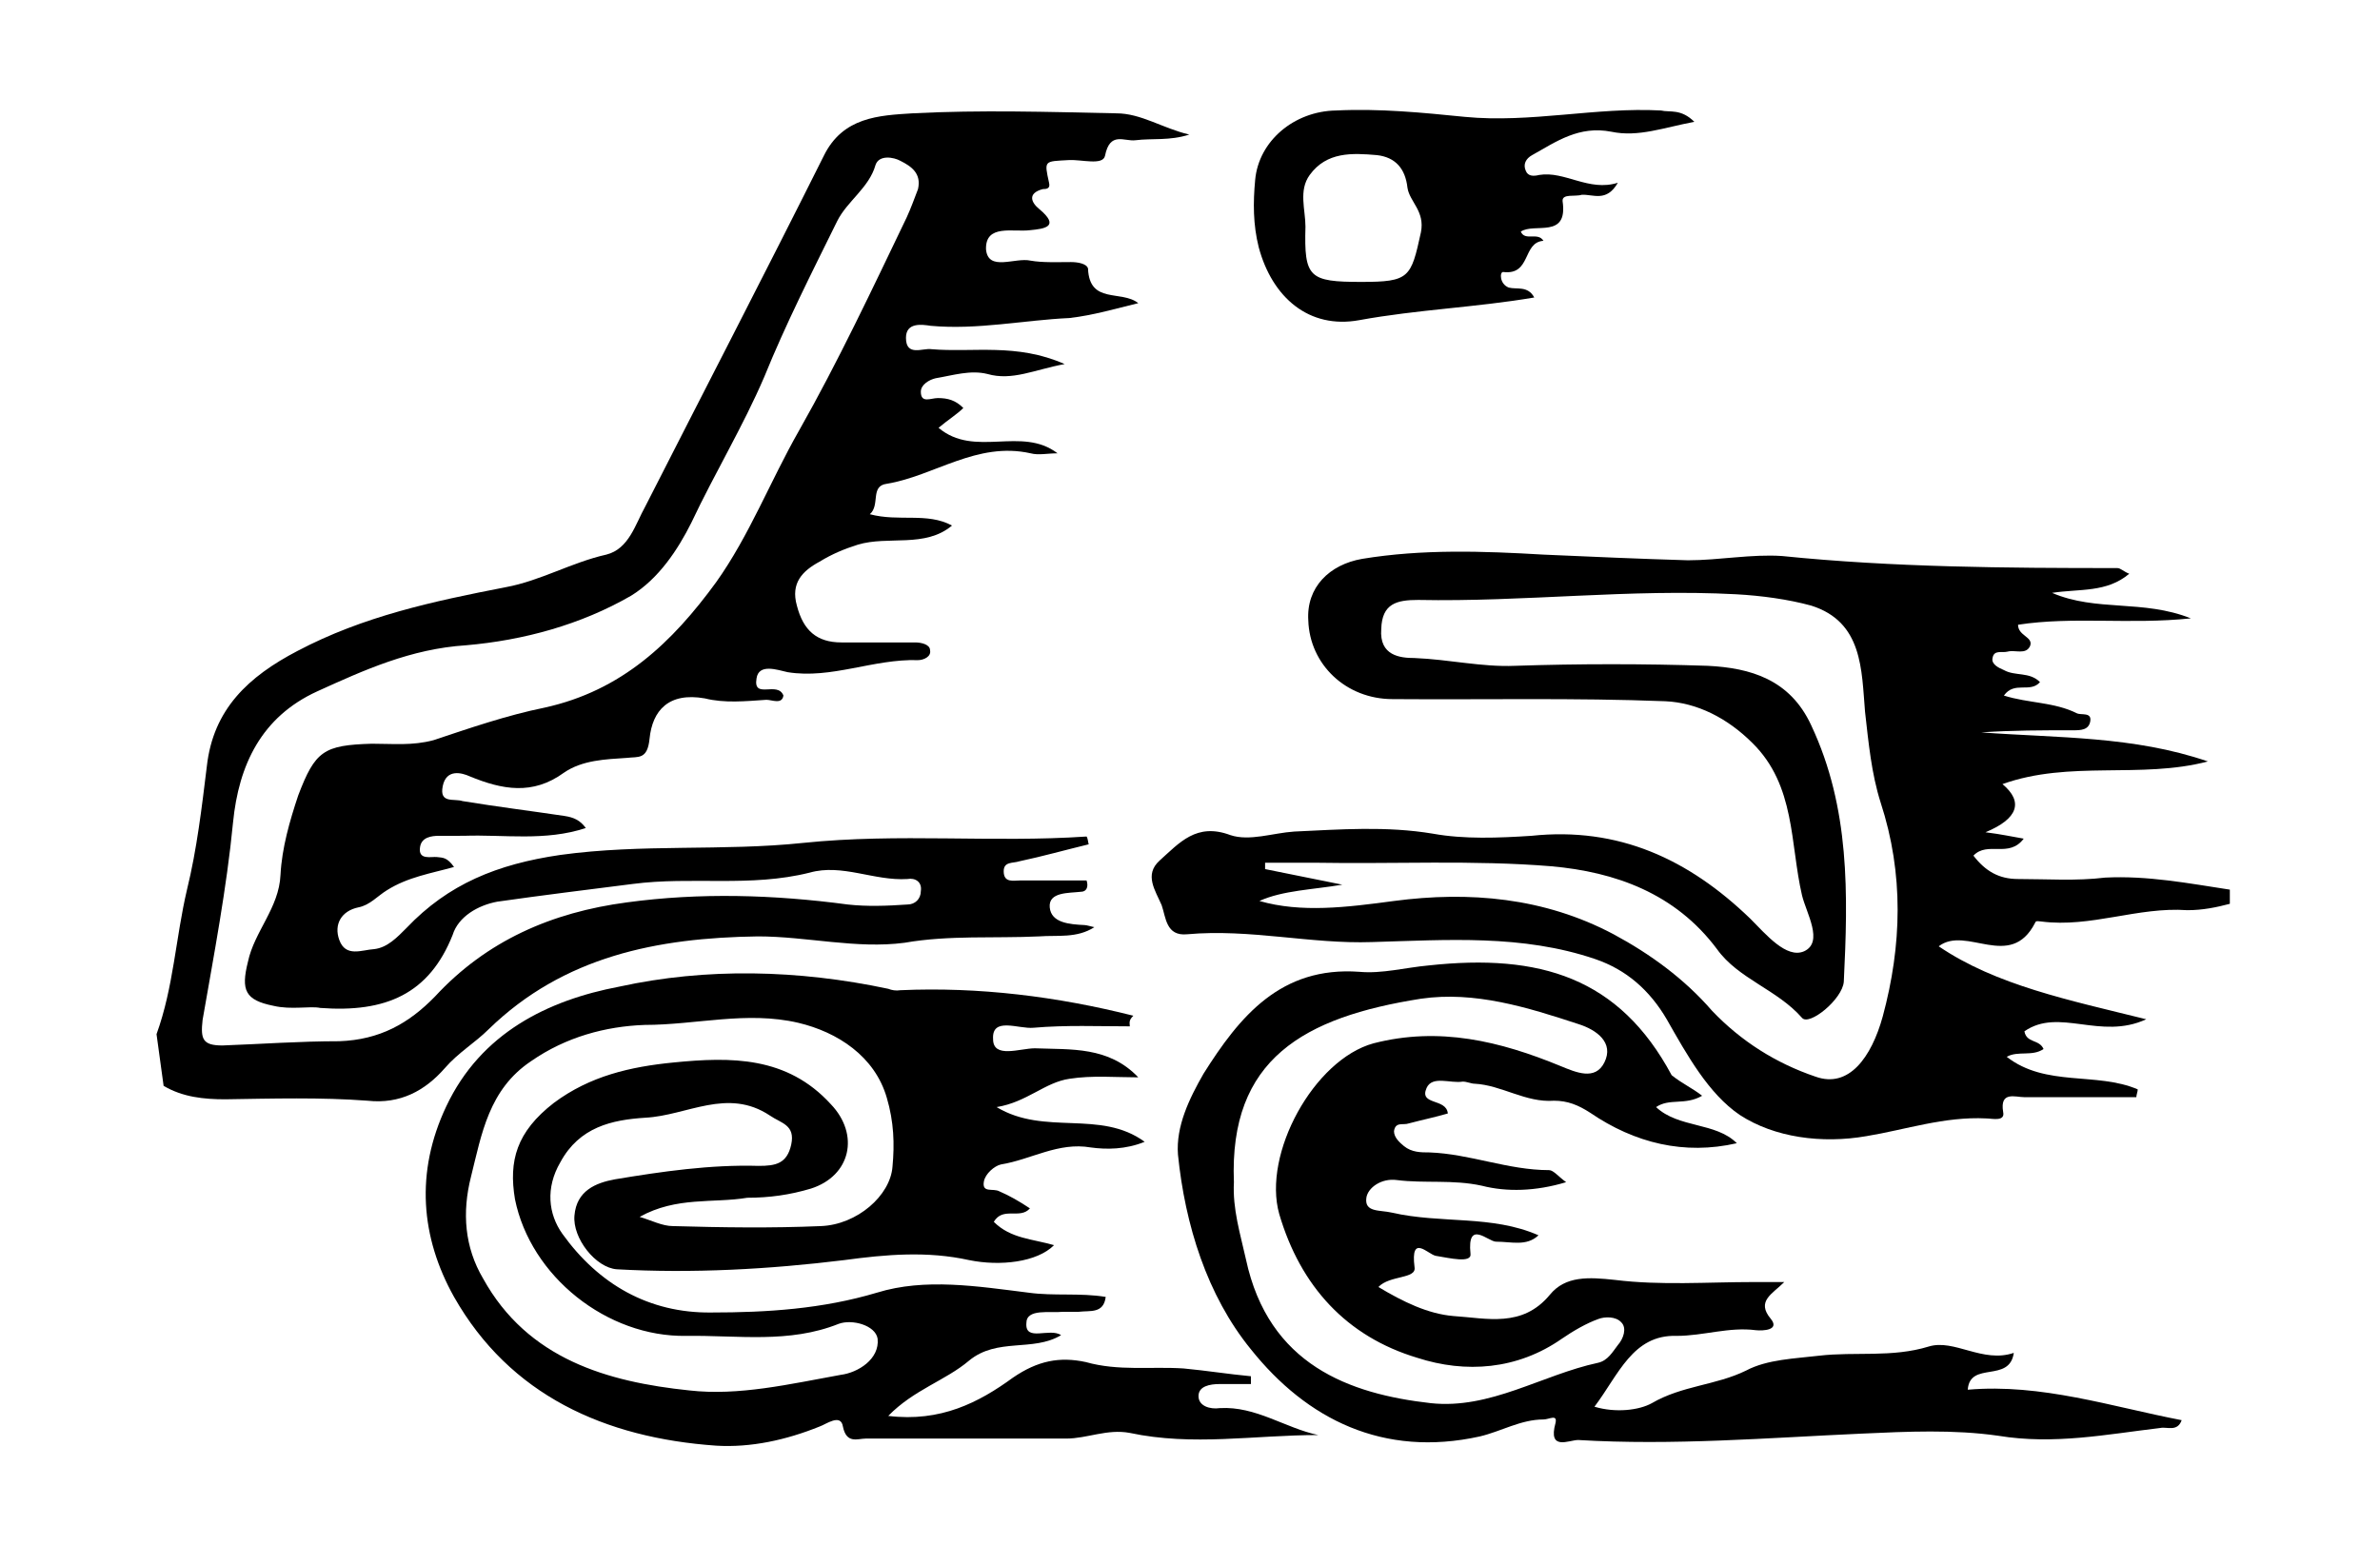 <?xml version="1.0" encoding="UTF-8"?>
<svg data-bbox="22.1 15.52 292.7 188.629" viewBox="0 0 336 218.2" xmlns="http://www.w3.org/2000/svg" data-type="shape">
    <g>
        <path d="M22.1 146c2.4-6.6 2.7-13.6 4.3-20.4 1.4-5.7 2.1-11.7 2.8-17.4.9-8.1 5.9-12.7 12.8-16.3 9.3-4.9 19.1-7 29.4-9 4.9-.9 9.3-3.5 14.2-4.6 3.2-.8 4.1-4.3 5.5-6.8C99.5 55 108 38.6 116.3 22c2.7-5.5 7.8-5.7 12.5-6 9.7-.5 19.1-.2 28.8 0 3.5 0 6.5 2.1 10.3 3-2.8.9-5.2.5-7.6.8-1.6.2-3.6-1.3-4.3 2.2-.3 1.4-3.3.5-5.1.6-3.5.2-3.5 0-2.8 3.2.2.8-.3.9-.9.9-2.2.6-1.6 1.9-.5 2.8 3 2.5.8 2.8-1.3 3-2.4.3-6.3-.9-6.2 2.7.3 3.2 4.1 1.1 6.3 1.6 1.7.3 3.8.2 5.7.2.9 0 2.2.2 2.4.9.2 5.1 4.7 3 7.1 4.9-3.3.8-6.3 1.7-9.7 2.1-6.5.3-13 1.7-19.6 1.1-1.3-.2-3.5-.5-3.5 1.7 0 2.7 2.4 1.4 3.6 1.6 5.9.5 12-.9 18.8 2.1-4.3.8-7.4 2.4-10.9 1.4-2.4-.6-4.9.2-7.3.6-.9.2-2.1.9-2.1 1.9 0 1.7 1.4.9 2.4.9 1.4 0 2.5.3 3.6 1.4-.9.9-2.2 1.7-3.5 2.8 5.1 4.3 11.7-.3 16.8 3.6-1.4 0-2.7.3-3.8 0-7.6-1.7-13.6 3.2-20.3 4.3-2.4.3-.9 3-2.4 4.3 4.1 1.1 8.1-.3 11.6 1.6-3.8 3.2-9 1.4-13.3 2.7-1.9.6-3.6 1.3-5.4 2.4-2.4 1.3-4.1 3-3.2 6.2.9 3.5 2.8 5.2 6.3 5.2h10.4c.9 0 2.1.3 2.1 1.1.2.9-.9 1.4-1.7 1.4-6.3-.2-12.2 2.7-18.4 1.7-1.4-.3-4.1-1.3-4.4.9-.5 3 3 .3 3.8 2.4-.2 1.3-1.6.6-2.4.6-3 .2-5.9.5-8.7-.2-5.1-.9-7.4 1.7-7.8 5.7-.3 3-1.6 2.5-3.2 2.7-3 .2-6.3.3-8.9 2.1-4.4 3.2-8.7 2.4-13.3.5-1.1-.5-3.3-1.1-3.8 1.4s1.6 1.7 2.8 2.1c4.9.8 9.7 1.4 14.4 2.1 1.3.2 2.2.6 3 1.7-5.7 1.9-11.6.9-17.2 1.1H62c-1.1 0-2.5.2-2.7 1.6-.3 1.9 1.6 1.3 2.4 1.4s1.4 0 2.4 1.4c-3.2.9-6.5 1.4-9.5 3.3-1.3.8-2.4 2.1-4 2.4-2.4.5-3.5 2.4-2.7 4.6.9 2.5 3.2 1.4 4.9 1.3 1.9-.2 3.3-1.7 4.6-3 5.9-6.2 12.8-9 21.7-10.3 11.6-1.6 22.9-.5 34.3-1.7 13.5-1.4 26.7 0 40-.9.2.3.2.8.3 1.1-3.3.8-6.5 1.7-9.8 2.4-.9.3-2.2 0-2.2 1.4 0 1.7 1.4 1.3 2.4 1.3h9.3c.3.9 0 1.6-.8 1.6-1.7.2-4.6 0-4.4 2.2.2 2.2 2.8 2.4 4.9 2.5.3 0 .9.2 1.4.3-2.5 1.6-5.2 1.1-7.8 1.3-6.3.3-12.7-.2-19 .9-6.8.9-13.8-.9-20.7-.9-14.2.2-27.4 2.8-38 13.1-1.9 1.9-4.3 3.3-6.2 5.5-2.8 3.2-6.3 5.1-10.9 4.6-6.6-.5-13.5-.3-20.1-.2-3 0-6-.3-8.7-1.9l-1-7.3zm23.1-3.7c-1.4-.3-4.1.3-6.6-.3-4-.8-4.6-2.2-3.6-6.2.9-4.3 4.4-7.6 4.6-12.3.2-3.8 1.3-7.6 2.5-11.2 2.4-6.3 3.6-7.1 10.4-7.3 3 0 5.7.3 8.7-.5 5.1-1.7 10.3-3.5 15.7-4.6 10.9-2.4 18-9.2 24.2-17.7 4.7-6.6 7.6-14.2 11.7-21.4 5.5-9.7 10.3-19.9 15.2-30.1.6-1.3 1.1-2.7 1.6-4 .5-2.2-.9-3.2-2.5-4-.9-.5-3-.9-3.5.6-.9 3.2-4 5.1-5.4 7.9-3.6 7.3-7.3 14.6-10.3 22-3 7-7 13.6-10.3 20.6-1.9 3.8-4.6 7.9-8.5 10.3-7.1 4.1-15.2 6.3-23.3 7-7.8.5-14.4 3.5-21 6.5-7.9 3.6-11.1 10.4-11.9 18.5-.9 9.3-2.7 18.7-4.3 27.9-.3 2.7 0 3.6 2.8 3.6 5.5-.2 10.9-.6 16.5-.6 5.7-.2 9.8-2.5 13.5-6.3 7.3-7.9 16.5-11.9 27.1-13.3 10.3-1.4 20.7-1.1 31.2.3 2.7.3 5.5.2 8.4 0 1.1 0 1.9-.8 1.9-1.9.2-1.3-.8-1.9-1.9-1.7-4.7.3-9.2-2.2-13.8-.9-8.4 2.1-16.6.5-25 1.6-6.3.8-12.8 1.6-19.1 2.5-2.7.5-5.5 2.1-6.3 4.7-3.3 8.3-9.4 11-18.7 10.3z"/>
        <path d="M314.8 127.6c-1.9.5-3.8.9-6 .9-7-.5-13.6 2.5-20.6 1.6-.3 0-.8-.2-.9.2-3.5 6.8-9.7.3-13.6 3.3 8.1 5.5 18.4 7.6 29.3 10.3-6.5 3-12.3-1.7-17.2 1.7.3 1.7 2.1 1.1 2.7 2.5-1.6 1.1-3.6.2-5.2 1.1 5.5 4.3 12.7 2.1 18.5 4.6 0 .3-.2.8-.2 1.1h-15.8c-1.3 0-3.5-.9-3 2.1.3 1.4-1.6.9-2.4.9-5.9-.3-11.4 1.6-16.9 2.5-6.3 1.1-13 .2-17.9-3-4.4-3-7.4-8.4-10.3-13.5-2.4-4.1-5.7-7-10.1-8.5-10.3-3.5-20.9-2.7-31.5-2.4-8.7.3-17.2-1.9-26.1-1.1-3 .3-3-2.4-3.6-4.1-.9-2.1-2.5-4.3-.3-6.3 2.8-2.5 5.2-5.4 10-3.6 2.7.9 6-.3 9-.5 6.5-.3 13-.8 19.6.3 4.4.8 9.3.6 13.9.3 12.3-1.3 22.2 3.3 30.9 11.7 2.2 2.2 5.1 5.7 7.6 4.6 2.8-1.3.3-5.4-.3-7.9-1.7-7.3-.9-15.5-7-21.5-3.5-3.5-7.8-5.7-12.3-5.9-12.8-.5-25.6-.2-38.5-.3-6.6 0-11.7-4.9-11.9-11.1-.3-4.7 3-7.9 7.6-8.7 8.5-1.4 17.1-1.1 25.6-.6 6.8.3 13.6.6 20.4.8 4.4 0 9-.9 13.3-.6 15.7 1.6 31.6 1.7 47.3 1.7.5 0 .9.5 1.7.8-3.2 2.7-7 2.1-10.9 2.7 6.3 2.7 12.8.9 19.6 3.6-8.7.9-16.6-.3-24.4.9 0 1.6 2.2 1.7 1.7 3-.6 1.3-2.1.5-3.2.8-.8.2-1.9-.3-2.1.9-.2.9.9 1.4 1.6 1.7 1.6.9 3.6.2 5.1 1.7-1.4 1.6-3.6-.2-5.1 1.9 3.5 1.1 7.1.9 10.3 2.5.6.3 2.1-.2 1.9 1.1-.2 1.3-1.4 1.3-2.4 1.3-4.3 0-8.7 0-13 .3 10.8.8 21.5.5 32 4.1-9.5 2.5-19.5-.2-29 3.2 3 2.5 2.2 4.9-2.4 6.8 2.4.3 3.6.6 5.4.9-2.1 2.8-5.1.3-7.1 2.4 1.7 2.2 3.6 3.3 6.3 3.3 4.1 0 8.2.3 12.3-.2 6-.3 11.7.8 17.6 1.7v2zm-137-.4c5.9 1.7 12.3.9 19 0 10.6-1.4 21.2-.5 31 4.7 5.2 2.8 10 6.3 13.9 10.8 4.1 4.3 9 7.4 14.6 9.3 4.7 1.7 7.9-2.7 9.5-8.5 2.7-10 3-20.1-.3-30.2-1.3-4.1-1.7-8.4-2.2-12.8-.5-5.9-.3-12.7-7.6-15-3.3-.9-7-1.4-10.6-1.6-15-.8-29.9 1.1-44.9.8-3 0-5.1.5-5.2 4.1-.3 3.8 2.7 4.1 4.7 4.1 4.9.2 9.5 1.3 14.2 1.1 9-.3 18.2-.3 27.2 0 6 .3 11.6 1.9 14.6 8.4 5.5 11.7 5.2 23.9 4.6 36.2-.2 2.5-4.9 6.3-5.9 5.1-3.5-4-9-5.5-12-9.7-5.9-7.9-14.4-10.9-23.4-11.7-10.9-.9-22.3-.3-33.4-.5h-7v.9l10.9 2.2c-4.1.7-8.4.8-11.7 2.3z"/>
        <path d="M159.5 144.9c-4.4 0-9-.2-13.6.2-2.1.2-5.9-1.6-5.7 1.6 0 2.8 3.8 1.3 5.9 1.3 5.1.2 10.4-.3 14.6 4.1-3.2 0-6.5-.3-9.7.2-3.5.5-6 3.3-10.3 4 6.8 4.1 14.6.3 20.9 4.9-2.7 1.1-5.4 1.1-7.6.8-4.6-.8-8.4 1.7-12.7 2.4-.9.2-2.2 1.3-2.4 2.4-.3 1.7 1.3.9 2.2 1.4 1.4.6 2.8 1.4 4.3 2.4-1.4 1.6-3.8-.3-5.1 1.9 2.4 2.4 5.5 2.4 8.5 3.3-2.4 2.4-7.6 3-12 2.1-5.9-1.3-11.7-.8-17.6 0-10.6 1.3-21.4 1.9-32.1 1.3-3-.2-6.3-4.4-6-7.6.3-3.5 3-4.6 5.7-5.1 6.6-1.1 13.5-2.1 20.3-1.9 2.4 0 4-.3 4.6-3 .6-2.8-1.4-3-3-4.1-6-4-11.7 0-17.6.3-4.7.3-9.3 1.3-12 6.3-2.1 3.6-1.7 7.3.3 10.1 5.1 7.1 12.2 11.2 21 11.1 7.9 0 15.7-.5 23.4-2.8 6.8-2.1 14.2-.9 21.4 0 3.6.5 7.3 0 10.9.6-.3 2.4-2.2 1.9-3.8 2.1h-2.2c-1.9.2-5.2-.5-5.2 1.6-.2 2.7 3.3.6 4.9 1.7-4 2.4-9 .3-13 3.6-3.3 2.8-7.8 4.1-11.4 7.8 7.4.9 12.8-1.9 17.6-5.4 3.5-2.4 6.6-3 10.3-2.2 4.6 1.3 9.2.6 13.8.9 3.2.3 6.3.8 9.5 1.1v1.1h-4.4c-1.4 0-3 .3-3 1.7s1.6 1.9 3 1.7c5.1-.3 9.2 2.8 13.9 3.8-9 0-17.7 1.6-26.6-.3-3.2-.6-6 .8-9 .8h-28.3c-1.1 0-2.7.8-3.2-1.7-.3-1.9-2.4-.3-3.3 0-4.7 1.9-9.7 3-14.6 2.7-15.7-1.1-29.1-7.1-37-21-4.7-8.4-5.5-17.6-1.1-26.9 4.9-10.4 14.4-15 24.4-16.9 12.3-2.7 25.3-2.4 38 .3.5.2 1.1.3 1.7.2 11.1-.5 22.2.9 32.9 3.6-.7.7-.5 1-.5 1.5zm-69.2 26.9c1.7.5 3.2 1.3 4.7 1.3 7 .2 13.9.3 20.9 0 5.1-.2 9.8-4.3 10.1-8.4.3-3.2.2-6.3-.8-9.7-1.7-5.9-7-9.3-12.5-10.6-7.3-1.7-14.4.3-21.7.3-5.5.2-11.1 1.7-16 5.1-6 4-7 10.3-8.5 16.3-1.3 5.1-.9 10 1.7 14.4 6.3 11.4 17.6 14.6 29.1 15.8 7 .8 14.2-.9 21.4-2.2 2.4-.3 5.5-2.2 5.2-5.1-.3-1.9-3.6-2.8-5.5-2.1-7 2.8-14.2 1.6-21.5 1.7-11.2.2-22-8.4-24.2-19.3-.9-5.4.2-9.5 5.5-13.6 5.1-3.8 10.8-5.1 16.9-5.7 8.1-.8 16-.9 22.2 5.9 4.1 4.3 2.8 10.1-2.8 11.9-3 .9-5.9 1.3-9 1.3-4.8.8-10-.2-15.2 2.7z"/>
        <path d="M240.3 154.7c-2.4 1.4-4.6.3-6.5 1.6 3.2 3 8.4 2.1 11.4 5.1-7.4 1.7-14.4 0-20.7-4.3-1.7-1.1-3.2-1.7-5.1-1.7-4 .3-7.4-2.2-11.2-2.4-.5 0-1.1-.3-1.7-.3-1.7.3-4.3-.9-5.1.9-1.1 2.5 2.8 1.4 3 3.6-1.7.5-3.6.9-5.5 1.4-.8.3-1.9-.3-2.1 1.1 0 .9.8 1.6 1.4 2.1 1.1.9 2.4.9 3.6.9 5.7.2 11.1 2.5 16.9 2.5.6 0 1.3.9 2.4 1.7-4.3 1.3-8.4 1.4-11.9.5-4.1-.9-8.1-.3-12-.8-2.2-.3-4.1 1.1-4.3 2.5-.3 2.1 1.9 1.7 3.6 2.1 7 1.6 14.1.3 20.7 3.2-1.7 1.6-3.8.9-6 .9-1.1 0-4.1-3.2-3.6 1.7.2 1.4-3 .6-4.9.3-1.1-.2-3.6-3.2-3 1.6.3 1.7-3.5 1.1-5.1 2.8 3.5 2.1 7 3.8 10.6 4.1 4.7.3 9.7 1.7 13.6-3 2.2-2.7 5.5-2.5 9.2-2.1 6.5.8 13 .3 19.6.3h4.3c-1.7 1.7-4 2.7-1.9 5.2 1.3 1.6-1.1 1.7-2.1 1.6-3.8-.5-7.4.8-11.2.8-6.2-.2-8.2 5.5-11.6 10 3 .9 6.3.5 8.1-.5 4.3-2.5 9-2.5 13.3-4.6 3-1.6 7-1.7 10.3-2.1 5.1-.6 10.3.3 15.5-1.3 3.6-1.1 7.6 2.4 12 .9-.6 4.3-6.2 1.1-6.5 5.2 10.4-.9 20.3 2.4 30.2 4.3-.6 1.7-2.1.9-3 1.1-7.6.9-15 2.4-22.9 1.1-6.3-.9-12.8-.6-19.3-.3-13.3.6-26.6 1.7-40 .9-1.3 0-4.3 1.6-3.2-2.4.3-1.3-.9-.5-1.7-.5-3.2 0-6 1.7-9 2.4-13.6 3-24.4-2.4-32.3-12.3-6.2-7.6-9.3-17.6-10.3-27.5-.3-4 1.6-7.9 3.6-11.4 5.1-8.1 10.9-15.2 22-14.4 3.2.3 6.5-.6 9.8-.9 15.7-1.7 26.9 1.7 34.3 15.5 1.5 1.2 2.9 1.8 4.3 2.9zm-66.1 12.2c-.2 3.8.9 7.3 1.7 10.9 3.2 14.9 14.6 19 26.1 20.3 8.4.9 15.7-4 23.6-5.7 1.4-.3 2.1-1.6 2.8-2.5.8-.9 1.3-2.4.5-3.2-.8-.9-2.4-.8-3.2-.5-1.7.6-3.6 1.7-5.2 2.8-6.3 4.4-13.6 4.9-20.4 2.7-10-3-16.5-10.1-19.5-20.3-2.4-8.5 4.9-21.8 13.3-24.1 9.3-2.4 17.9-.3 26.4 3.2 2.2.9 4.9 2.1 6.2-.5 1.4-2.8-1.1-4.6-3.6-5.4-7.3-2.4-14.7-4.7-22.3-3.6-16.5 2.6-27.1 8.5-26.4 25.9z"/>
        <path d="M239.2 17.2c-4.3.8-7.9 2.2-11.7 1.4-4.6-.9-7.8 1.4-11.2 3.3-.9.5-1.3 1.3-.9 2.2.3.8 1.1.8 1.9.6 3.6-.6 7 2.4 11.1 1.1-1.6 2.8-3.5 1.6-5.1 1.7-.9.3-2.8-.2-2.7.9.8 5.4-4 3-5.9 4.3.6 1.4 2.4 0 3.2 1.3-3 .2-1.7 4.9-5.7 4.4-.5 0-.5 1.7.8 2.2 1.1.3 2.7-.3 3.6 1.4-8.2 1.4-16.5 1.7-24.7 3.2-7.1 1.3-12.3-3.2-14.2-10.3-.8-3.2-.8-6.3-.5-9.5.5-5.5 5.5-9.7 11.4-9.8 6.2-.3 12.2.3 18.2.9 9.3.9 18.5-1.4 27.7-.9 1.2.3 2.8-.3 4.7 1.6zm-47 22.6c6.8 0 7-.6 8.4-7 .6-3-1.6-4.3-1.9-6.3-.3-2.7-1.7-4.3-4.3-4.6-3.5-.3-7.1-.5-9.5 2.8-1.6 2.2-.6 4.9-.6 7.3-.2 7.2.5 7.8 7.9 7.8z"/>
    </g>
</svg>
